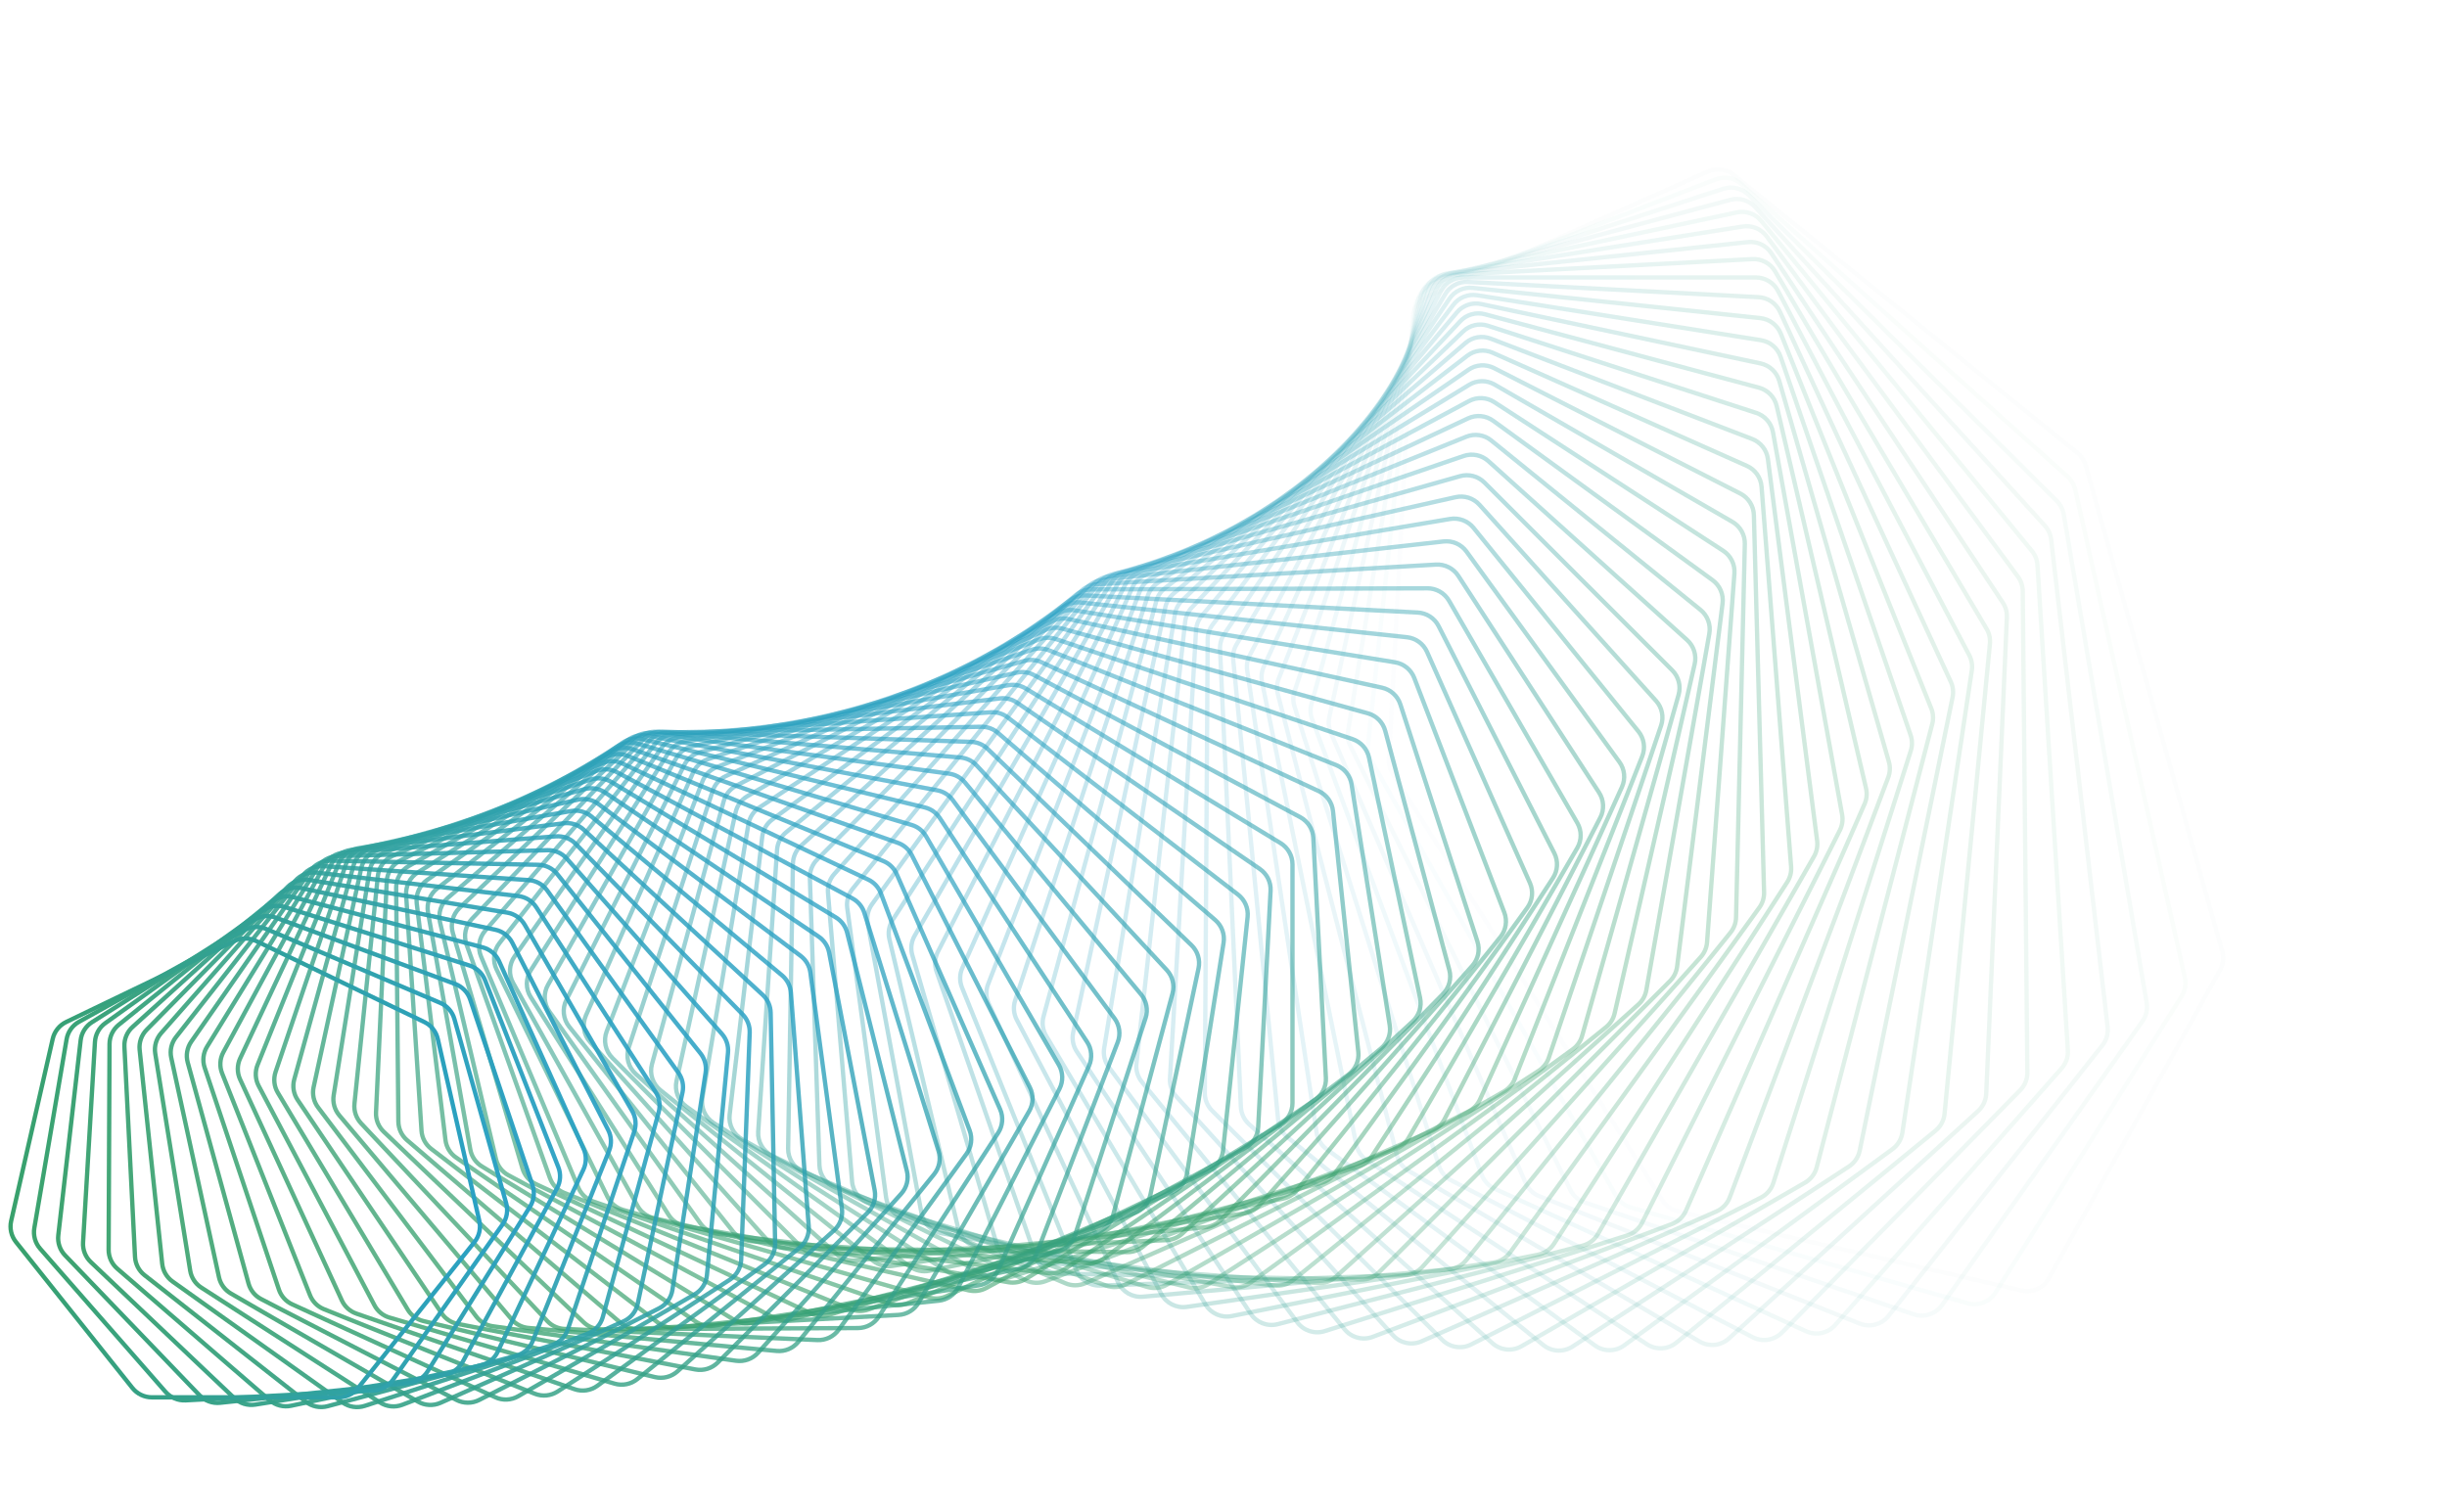 <?xml version="1.0" encoding="UTF-8"?> <svg xmlns="http://www.w3.org/2000/svg" width="2260" height="1397" viewBox="0 0 2260 1397" fill="none"> <path opacity="0.014" d="M1867.03 1192.04C1877.02 1194.34 1887.33 1189.75 1892.3 1180.79L2050.33 896.108C2053.28 890.808 2054.01 884.56 2052.37 878.724L1926.32 429.994C1925.03 425.404 1922.34 421.329 1918.64 418.331L1601.23 161.627C1594.51 156.191 1585.31 154.983 1577.42 158.498L1318.02 273.99C1310.12 277.506 1304.86 285.152 1304.41 293.784L1282.79 701.427C1282.54 706.188 1283.77 710.909 1286.32 714.938L1535.45 1108.87C1538.69 1114 1543.82 1117.63 1549.72 1118.99L1867.03 1192.04Z" stroke="url(#paint0_linear_127_4651)" stroke-width="4"></path> <path opacity="0.029" d="M1817.23 1203.84C1827.07 1206.64 1837.57 1202.61 1843 1193.95L2014.92 920.181C2018.15 915.04 2019.21 908.831 2017.88 902.908L1916.64 452.325C1915.59 447.66 1913.12 443.437 1909.56 440.245L1608.27 170.038C1601.85 164.274 1592.73 162.594 1584.68 165.688L1321.17 266.84C1313.11 269.934 1307.46 277.28 1306.54 285.863L1263.45 688.264C1262.94 693.018 1263.92 697.813 1266.26 701.981L1492.53 1104.57C1495.5 1109.86 1500.45 1113.77 1506.29 1115.43L1817.23 1203.84Z" stroke="url(#paint1_linear_127_4651)" stroke-width="4"></path> <path opacity="0.043" d="M1767.42 1214.04C1777.07 1217.32 1787.73 1213.86 1793.61 1205.53L1978.71 943.343C1982.21 938.376 1983.61 932.222 1982.59 926.228L1906.01 475.15C1905.21 470.422 1902.95 466.062 1899.54 462.682L1614.92 179.949C1608.8 173.873 1599.8 171.728 1591.6 174.392L1324.76 261.093C1316.56 263.757 1310.54 270.783 1309.17 279.293L1245.08 675.329C1244.32 680.064 1245.05 684.919 1247.18 689.217L1450.36 1099.16C1453.06 1104.61 1457.81 1108.76 1463.57 1110.72L1767.42 1214.04Z" stroke="url(#paint2_linear_127_4651)" stroke-width="4"></path> <path opacity="0.058" d="M1717.67 1222.66C1727.12 1226.41 1737.91 1223.52 1744.22 1215.54L1941.75 965.558C1945.52 960.781 1947.25 954.701 1946.55 948.653L1894.4 498.414C1893.84 493.635 1891.8 489.15 1888.57 485.59L1621.08 191.324C1615.29 184.953 1606.42 182.35 1598.1 184.578L1328.73 256.758C1320.41 258.987 1314.03 265.673 1312.2 274.086L1227.68 662.673C1226.66 667.375 1227.14 672.278 1229.05 676.694L1409 1092.69C1411.42 1098.28 1415.96 1102.68 1421.61 1104.93L1717.67 1222.66Z" stroke="url(#paint3_linear_127_4651)" stroke-width="4"></path> <path opacity="0.072" d="M1668.08 1229.71C1677.3 1233.92 1688.19 1231.61 1694.9 1224L1904.1 986.798C1908.13 982.224 1910.19 976.236 1909.8 970.149L1881.78 522.06C1881.48 517.244 1879.67 512.644 1876.61 508.912L1626.68 204.124C1621.23 197.475 1612.52 194.423 1604.11 196.21L1332.98 253.842C1324.57 255.63 1317.86 261.959 1315.58 270.25L1211.22 650.345C1209.94 654.999 1210.16 659.937 1211.85 664.46L1368.5 1085.21C1370.63 1090.92 1374.94 1095.56 1380.49 1098.09L1668.08 1229.71Z" stroke="url(#paint4_linear_127_4651)" stroke-width="4"></path> <path opacity="0.087" d="M1618.73 1235.21C1627.7 1239.88 1638.66 1238.14 1645.75 1230.93L1865.82 1007.03C1870.11 1002.68 1872.48 996.798 1872.42 990.69L1868.16 546.032C1868.11 541.191 1866.54 536.487 1863.67 532.592L1631.65 218.304C1626.56 211.397 1618.03 207.904 1609.55 209.248L1337.44 252.347C1328.96 253.69 1321.93 259.645 1319.21 267.79L1195.68 638.391C1194.15 642.984 1194.1 647.943 1195.56 652.562L1328.91 1076.77C1330.74 1082.6 1334.82 1087.46 1340.24 1090.28L1618.73 1235.21Z" stroke="url(#paint5_linear_127_4651)" stroke-width="4"></path> <path opacity="0.101" d="M1569.7 1239.2C1578.39 1244.3 1589.4 1243.15 1596.84 1236.35L1826.98 1026.24C1831.49 1022.12 1834.18 1016.36 1834.45 1010.25L1853.51 570.272C1853.72 565.419 1852.39 560.624 1849.71 556.575L1635.92 233.819C1631.19 226.671 1622.87 222.75 1614.35 223.646L1342.02 252.268C1333.49 253.164 1326.17 258.729 1323.03 266.705L1181.02 626.857C1179.24 631.375 1178.93 636.342 1180.15 641.045L1290.27 1067.45C1291.8 1073.37 1295.63 1078.44 1300.91 1081.53L1569.7 1239.2Z" stroke="url(#paint6_linear_127_4651)" stroke-width="4"></path> <path opacity="0.116" d="M1521.07 1241.71C1529.47 1247.23 1540.48 1246.65 1548.26 1240.28L1787.62 1044.4C1792.36 1040.52 1795.36 1034.91 1795.95 1028.81L1837.83 594.722C1838.3 589.871 1837.22 584.997 1834.73 580.803L1639.42 250.616C1635.07 243.247 1626.97 238.909 1618.42 239.357L1346.66 253.6C1338.11 254.048 1330.52 259.208 1326.95 266.992L1167.22 615.786C1165.2 620.216 1164.63 625.177 1165.6 629.952L1252.63 1057.29C1253.85 1063.29 1257.42 1068.56 1262.54 1071.92L1521.07 1241.71Z" stroke="url(#paint7_linear_127_4651)" stroke-width="4"></path> <path opacity="0.13" d="M1472.92 1242.77C1481.01 1248.69 1491.99 1248.69 1500.08 1242.77L1747.81 1061.5C1752.76 1057.87 1756.06 1052.42 1756.98 1046.35L1821.12 619.324C1821.85 614.489 1821.01 609.548 1818.74 605.219L1642.09 268.641C1638.12 261.071 1630.28 256.33 1621.73 256.33L1351.27 256.33C1342.72 256.33 1334.88 261.071 1330.91 268.641L1154.26 605.219C1151.99 609.548 1151.15 614.489 1151.88 619.324L1216.02 1046.35C1216.94 1052.42 1220.24 1057.87 1225.19 1061.5L1472.92 1242.77Z" stroke="url(#paint8_linear_127_4651)" stroke-width="4"></path> <path opacity="0.145" d="M1425.32 1242.43C1433.08 1248.73 1444.01 1249.3 1452.38 1243.85L1707.62 1077.52C1712.77 1074.16 1716.36 1068.88 1717.59 1062.86L1803.37 644.022C1804.35 639.216 1803.78 634.221 1801.72 629.767L1643.87 287.837C1640.29 280.087 1632.71 274.956 1624.19 274.509L1355.78 260.442C1347.26 259.996 1339.19 264.307 1334.82 271.641L1142.09 595.198C1139.58 599.412 1138.48 604.319 1138.96 609.202L1180.49 1034.71C1181.09 1040.83 1184.11 1046.45 1188.88 1050.33L1425.32 1242.43Z" stroke="url(#paint9_linear_127_4651)" stroke-width="4"></path> <path opacity="0.159" d="M1378.35 1240.73C1385.76 1247.39 1396.61 1248.53 1405.24 1243.55L1667.09 1092.44C1672.42 1089.37 1676.3 1084.28 1677.85 1078.32L1784.58 668.758C1785.83 663.995 1785.51 658.959 1783.67 654.391L1644.69 308.143C1641.51 300.233 1634.22 294.728 1625.75 293.837L1360.12 265.918C1351.64 265.027 1343.37 268.897 1338.62 275.974L1130.68 585.758C1127.94 589.846 1126.58 594.705 1126.8 599.623L1146.05 1022.43C1146.33 1028.58 1149.06 1034.36 1153.64 1038.48L1378.35 1240.73Z" stroke="url(#paint10_linear_127_4651)" stroke-width="4"></path> <path opacity="0.174" d="M1332.08 1237.71C1339.12 1244.72 1349.85 1246.42 1358.71 1241.93L1626.3 1106.28C1631.8 1103.49 1635.95 1098.61 1637.82 1092.73L1764.77 693.476C1766.27 688.768 1766.21 683.704 1764.6 679.032L1644.5 329.496C1641.74 321.448 1634.76 315.584 1626.35 314.253L1364.21 272.734C1355.8 271.402 1347.35 274.821 1342.23 281.621L1120 576.937C1117.03 580.884 1115.41 585.682 1115.38 590.622L1112.74 1009.57C1112.7 1015.73 1115.14 1021.66 1119.51 1026.01L1332.08 1237.71Z" stroke="url(#paint11_linear_127_4651)" stroke-width="4"></path> <path opacity="0.188" d="M1286.57 1233.44C1293.22 1240.77 1303.81 1243.02 1312.87 1239.03L1585.3 1119.01C1590.95 1116.52 1595.36 1111.86 1597.54 1106.08L1743.93 718.118C1745.68 713.48 1745.89 708.401 1744.52 703.637L1643.27 351.83C1640.92 343.665 1634.26 337.46 1625.95 335.694L1367.98 280.861C1359.67 279.095 1351.06 282.054 1345.59 288.557L1110 568.767C1106.81 572.561 1104.93 577.285 1104.65 582.233L1080.58 996.2C1080.22 1002.37 1082.36 1008.42 1086.51 1012.99L1286.57 1233.44Z" stroke="url(#paint12_linear_127_4651)" stroke-width="4"></path> <path opacity="0.203" d="M1241.88 1227.96C1248.13 1235.59 1258.55 1238.38 1267.78 1234.9L1544.15 1130.65C1549.94 1128.46 1554.6 1124.04 1557.09 1118.38L1722.09 742.63C1724.09 738.075 1724.56 732.994 1723.42 728.15L1640.93 375.077C1639 366.816 1632.68 360.289 1624.49 358.093L1371.37 290.27C1363.17 288.074 1354.43 290.567 1348.63 296.756L1100.65 561.279C1097.25 564.909 1095.12 569.544 1094.57 574.488L1049.59 982.391C1048.91 988.541 1050.74 994.704 1054.66 999.49L1241.88 1227.96Z" stroke="url(#paint13_linear_127_4651)" stroke-width="4"></path> <path opacity="0.217" d="M1198.07 1221.33C1203.91 1229.24 1214.13 1232.56 1223.51 1229.59L1502.92 1141.19C1508.82 1139.32 1513.73 1135.14 1516.52 1129.61L1699.24 766.958C1701.49 762.499 1702.23 757.43 1701.34 752.517L1637.46 399.167C1635.95 390.833 1629.98 384.002 1621.93 381.385L1374.3 300.925C1366.25 298.308 1357.41 300.329 1351.29 306.186L1091.91 554.503C1088.31 557.956 1085.92 562.488 1085.12 567.416L1019.79 968.211C1018.79 974.327 1020.3 980.588 1023.98 985.573L1198.07 1221.33Z" stroke="url(#paint14_linear_127_4651)" stroke-width="4"></path> <path opacity="0.232" d="M1155.19 1213.61C1160.61 1221.78 1170.61 1225.61 1180.1 1223.17L1461.65 1150.64C1467.67 1149.09 1472.8 1145.18 1475.88 1139.79L1675.42 791.048C1677.91 786.698 1678.91 781.655 1678.27 776.684L1632.8 424.028C1631.72 415.643 1626.13 408.527 1618.23 405.497L1376.72 312.789C1368.83 309.759 1359.91 311.304 1353.5 316.812L1083.73 548.463C1079.93 551.728 1077.3 556.145 1076.24 561.043L991.177 953.728C989.863 959.796 991.057 966.137 994.488 971.31L1155.19 1213.61Z" stroke="url(#paint15_linear_127_4651)" stroke-width="4"></path> <path opacity="0.246" d="M1113.3 1204.87C1118.28 1213.27 1128.03 1217.61 1137.61 1215.69L1420.42 1159.01C1426.52 1157.79 1431.86 1154.15 1435.23 1148.92L1650.64 814.848C1653.37 810.621 1654.63 805.616 1654.24 800.601L1626.94 449.588C1626.29 441.173 1621.08 433.793 1613.37 430.36L1378.57 325.821C1370.86 322.388 1361.89 323.454 1355.19 328.598L1076.08 543.185C1072.09 546.251 1069.21 550.54 1067.9 555.394L963.769 939.014C962.14 945.015 963.011 951.421 966.183 956.77L1113.3 1204.87Z" stroke="url(#paint16_linear_127_4651)" stroke-width="4"></path> <path opacity="0.261" d="M1072.45 1195.16C1076.98 1203.78 1086.45 1208.6 1096.08 1207.21L1379.27 1166.31C1385.44 1165.42 1390.98 1162.07 1394.63 1157.02L1624.92 838.308C1627.88 834.216 1629.41 829.263 1629.27 824.216L1619.85 475.772C1619.62 467.349 1614.8 459.725 1607.3 455.9L1379.78 339.977C1372.28 336.152 1363.28 336.737 1356.33 341.504L1068.89 538.69C1064.73 541.546 1061.62 545.693 1060.05 550.491L937.568 924.136C935.628 930.056 936.172 936.509 939.076 942.021L1072.45 1195.16Z" stroke="url(#paint17_linear_127_4651)" stroke-width="4"></path> <path opacity="0.275" d="M1032.67 1184.57C1036.75 1193.37 1045.91 1198.66 1055.57 1197.8L1338.27 1172.57C1344.49 1172.01 1350.21 1168.95 1354.13 1164.1L1598.29 861.379C1601.47 857.433 1603.26 852.547 1603.38 847.48L1611.49 502.503C1611.69 494.095 1607.28 486.25 1600 482.044L1380.31 355.21C1373.03 351.004 1364.03 351.11 1356.85 355.485L1062.14 534.995C1057.81 537.632 1054.48 541.625 1052.65 546.354L912.573 909.164C910.326 914.986 910.54 921.471 913.168 927.132L1032.67 1184.57Z" stroke="url(#paint18_linear_127_4651)" stroke-width="4"></path> <path opacity="0.29" d="M993.999 1173.16C997.622 1182.11 1006.46 1187.85 1016.12 1187.52L1297.47 1177.78C1303.71 1177.57 1309.61 1174.82 1313.78 1170.17L1570.78 884.013C1574.18 880.227 1576.23 875.42 1576.6 870.345L1601.86 529.708C1602.48 521.335 1598.49 513.29 1591.45 508.718L1380.11 371.47C1373.07 366.898 1364.09 366.525 1356.7 370.497L1055.78 532.118C1051.3 534.526 1047.74 538.353 1045.66 542.999L888.78 894.166C886.23 899.875 886.113 906.375 888.457 912.171L993.999 1173.16Z" stroke="url(#paint19_linear_127_4651)" stroke-width="4"></path> <path opacity="0.304" d="M956.478 1160.99C959.635 1170.08 968.124 1176.25 977.75 1176.44L1256.91 1181.99C1263.17 1182.12 1269.21 1179.68 1273.64 1175.25L1542.41 906.166C1546.02 902.551 1548.33 897.837 1548.96 892.767L1590.93 557.308C1591.97 548.993 1588.41 540.771 1581.63 535.845L1379.11 388.708C1372.33 383.782 1363.41 382.933 1355.83 386.492L1049.76 530.073C1045.13 532.243 1041.36 535.891 1039.04 540.442L866.177 879.211C863.33 884.79 862.882 891.289 864.935 897.206L956.478 1160.99Z" stroke="url(#paint20_linear_127_4651)" stroke-width="4"></path> <path opacity="0.319" d="M920.135 1148.14C922.821 1157.35 930.94 1163.92 940.506 1164.64L1216.66 1185.21C1222.91 1185.68 1229.09 1183.57 1233.75 1179.37L1513.22 927.793C1517.04 924.36 1519.59 919.752 1520.49 914.701L1578.71 585.227C1580.16 576.991 1577.03 568.614 1570.53 563.351L1377.29 406.867C1370.79 401.604 1361.95 400.284 1354.19 403.42L1044.02 528.87C1039.27 530.793 1035.29 534.251 1032.73 538.694L844.755 864.365C841.618 869.8 840.838 876.28 842.595 882.303L920.135 1148.14Z" stroke="url(#paint21_linear_127_4651)" stroke-width="4"></path> <path opacity="0.333" d="M884.992 1134.69C887.204 1143.98 894.934 1150.94 904.411 1152.17L1176.75 1187.47C1182.98 1188.28 1189.28 1186.5 1194.17 1182.55L1483.25 948.853C1487.26 945.615 1490.06 941.126 1491.21 936.105L1565.17 613.39C1567.04 605.253 1564.35 596.745 1558.14 591.159L1374.6 425.894C1368.39 420.308 1359.65 418.522 1351.75 421.227L1038.54 528.517C1033.66 530.186 1029.49 533.443 1026.69 537.766L824.494 849.694C821.075 854.969 819.964 861.413 821.419 867.529L884.992 1134.69Z" stroke="url(#paint22_linear_127_4651)" stroke-width="4"></path> <path opacity="0.348" d="M851.074 1120.7C852.81 1130.06 860.133 1137.38 869.492 1139.12L1137.24 1188.8C1143.43 1189.94 1149.83 1188.5 1154.93 1184.81L1452.53 969.308C1456.72 966.274 1459.76 961.916 1461.17 956.939L1550.33 641.718C1552.6 633.701 1550.35 625.085 1544.46 619.195L1370.99 445.729C1365.1 439.838 1356.49 437.593 1348.47 439.861L1033.25 529.022C1028.27 530.43 1023.92 533.474 1020.88 537.664L805.379 835.261C801.685 840.362 800.245 846.754 801.394 852.947L851.074 1120.7Z" stroke="url(#paint23_linear_127_4651)" stroke-width="4"></path> <path opacity="0.362" d="M818.396 1106.25C819.656 1115.65 826.554 1123.31 835.768 1125.54L1098.18 1189.22C1104.31 1190.71 1110.78 1189.61 1116.08 1186.19L1421.09 989.119C1425.45 986.3 1428.74 982.087 1430.4 977.166L1534.18 670.137C1536.84 662.261 1535.05 653.561 1529.48 647.382L1366.45 466.315C1360.89 460.136 1352.42 457.441 1344.31 459.265L1028.12 530.386C1023.05 531.526 1018.52 534.348 1015.26 538.393L787.386 821.13C783.426 826.043 781.659 832.366 782.498 838.62L818.396 1106.25Z" stroke="url(#paint24_linear_127_4651)" stroke-width="4"></path> <path opacity="0.377" d="M786.968 1091.42C787.753 1100.83 794.211 1108.8 803.252 1111.53L1059.6 1188.78C1065.65 1190.6 1072.19 1189.85 1077.68 1186.71L1388.99 1008.25C1393.51 1005.66 1397.02 1001.6 1398.94 996.751L1516.74 698.573C1519.78 690.856 1518.44 682.096 1513.22 675.648L1360.93 487.59C1355.71 481.142 1347.42 478.006 1339.24 479.383L1023.09 532.612C1017.94 533.478 1013.24 536.068 1009.77 539.956L770.485 807.361C766.27 812.072 764.179 818.31 764.705 824.61L786.968 1091.42Z" stroke="url(#paint25_linear_127_4651)" stroke-width="4"></path> <path opacity="0.391" d="M756.802 1076.28C757.114 1085.68 763.117 1093.94 771.96 1097.14L1021.55 1187.5C1027.51 1189.66 1034.09 1189.26 1039.74 1186.41L1356.25 1026.68C1360.93 1024.32 1364.66 1020.43 1366.83 1015.66L1498.01 726.95C1501.43 719.412 1500.54 710.615 1495.68 703.917L1354.42 509.494C1349.55 502.795 1341.46 499.23 1333.23 500.157L1018.12 535.697C1012.91 536.285 1008.06 538.632 1004.37 542.352L754.652 794.013C750.191 798.509 747.781 804.646 747.991 810.977L756.802 1076.28Z" stroke="url(#paint26_linear_127_4651)" stroke-width="4"></path> <path opacity="0.406" d="M727.896 1060.9C727.738 1070.26 733.274 1078.79 741.892 1082.45L984.065 1185.43C989.906 1187.91 996.513 1187.87 1002.32 1185.32L1322.94 1044.37C1327.75 1042.25 1331.7 1038.54 1334.12 1033.86L1478.01 755.198C1481.8 747.857 1481.36 739.047 1476.86 732.119L1346.88 531.963C1342.38 525.034 1334.51 521.051 1326.26 521.528L1013.16 539.638C1007.91 539.942 1002.91 542.039 999.02 545.579L739.848 781.143C735.151 785.412 732.427 791.431 732.321 797.777L727.896 1060.9Z" stroke="url(#paint27_linear_127_4651)" stroke-width="4"></path> <path opacity="0.42" d="M700.254 1045.36C699.632 1054.66 704.689 1063.42 713.058 1067.53L947.184 1182.6C952.89 1185.41 959.504 1185.72 965.453 1183.48L1289.08 1061.29C1294.03 1059.42 1298.18 1055.9 1300.84 1051.33L1456.76 783.244C1460.91 776.118 1460.92 767.32 1456.8 760.181L1338.3 554.936C1334.18 547.797 1326.55 543.409 1318.31 543.436L1008.17 544.427C1002.89 544.444 997.767 546.282 993.676 549.632L726.042 768.805C721.122 772.834 718.09 778.72 717.665 785.065L700.254 1045.36Z" stroke="url(#paint28_linear_127_4651)" stroke-width="4"></path> <path opacity="0.435" d="M673.869 1029.73C672.787 1038.95 677.356 1047.92 685.452 1052.46L910.936 1179.06C916.492 1182.18 923.092 1182.85 929.164 1180.92L1254.73 1077.42C1259.79 1075.81 1264.14 1072.5 1267.04 1068.04L1434.29 811.021C1438.78 804.127 1439.24 795.363 1435.51 788.034L1328.67 578.348C1324.93 571.019 1317.57 566.243 1309.35 565.82L1003.11 550.056C997.806 549.783 992.569 551.355 988.292 554.504L713.191 757.052C708.061 760.83 704.727 766.567 703.985 772.895L673.869 1029.73Z" stroke="url(#paint29_linear_127_4651)" stroke-width="4"></path> <path opacity="0.449" d="M648.73 1014.08C647.197 1023.2 651.27 1032.34 659.07 1037.3L875.354 1174.84C880.741 1178.27 887.31 1179.3 893.489 1177.69L1219.93 1092.74C1225.1 1091.39 1229.63 1088.29 1232.77 1083.97L1410.62 838.46C1415.44 831.815 1416.34 823.108 1413.01 815.612L1317.96 602.136C1314.62 594.64 1307.55 589.489 1299.39 588.62L997.926 556.514C992.619 555.948 987.28 557.247 982.825 560.186L701.257 745.933C695.927 749.449 692.299 755.021 691.24 761.317L648.73 1014.08Z" stroke="url(#paint30_linear_127_4651)" stroke-width="4"></path> <path opacity="0.464" d="M624.827 998.486C622.85 1007.47 626.42 1016.77 633.902 1022.13L840.467 1170C845.669 1173.72 852.187 1175.11 858.455 1173.83L1184.74 1107.23C1189.99 1106.15 1194.71 1103.28 1198.07 1099.1L1385.79 865.497C1390.92 859.116 1392.27 850.49 1389.33 842.847L1306.18 626.237C1303.25 618.594 1296.47 613.087 1288.39 611.776L992.579 563.786C987.286 562.927 981.858 563.946 977.236 566.664L690.194 735.494C684.68 738.738 680.765 744.131 679.391 750.379L624.827 998.486Z" stroke="url(#paint31_linear_127_4651)" stroke-width="4"></path> <path opacity="0.478" d="M602.14 983.014C599.73 991.85 602.792 1001.27 609.935 1007.01L806.301 1164.56C811.301 1168.58 817.748 1170.32 824.089 1169.37L1149.19 1120.87C1154.52 1120.07 1159.41 1117.43 1162.99 1113.41L1359.82 892.07C1365.25 885.967 1367.03 877.445 1364.51 869.678L1293.32 650.587C1290.8 642.82 1284.35 636.974 1276.37 635.226L987.028 571.858C981.764 570.705 976.262 571.438 971.482 573.927L679.956 725.78C674.271 728.741 670.079 733.941 668.392 740.126L602.14 983.014Z" stroke="url(#paint32_linear_127_4651)" stroke-width="4"></path> <path opacity="0.493" d="M580.65 967.732C577.816 976.396 580.367 985.916 587.153 992.002L772.878 1158.59C777.66 1162.88 784.018 1164.97 790.413 1164.37L1113.35 1133.65C1118.74 1133.14 1123.78 1130.74 1127.58 1126.88L1332.77 918.117C1338.48 912.308 1340.69 903.911 1338.58 896.042L1279.38 675.123C1277.28 667.254 1271.16 661.088 1263.31 658.912L981.232 580.712C976.013 579.265 970.45 579.707 965.525 581.958L670.496 716.831C664.653 719.501 660.194 724.494 658.198 730.599L580.65 967.732Z" stroke="url(#paint33_linear_127_4651)" stroke-width="4"></path> <path opacity="0.507" d="M560.329 952.705C557.084 961.177 559.122 970.764 565.532 977.184L740.216 1152.12C744.765 1156.68 751.014 1159.12 757.446 1158.85L1077.26 1145.57C1082.7 1145.34 1087.88 1143.2 1091.88 1139.51L1304.66 943.583C1310.63 938.079 1313.26 929.83 1311.57 921.882L1264.37 699.783C1262.68 691.835 1256.92 685.368 1249.22 682.771L975.15 590.328C969.992 588.588 964.384 588.734 959.324 590.74L661.76 708.684C655.776 711.056 651.059 715.827 648.757 721.839L560.329 952.705Z" stroke="url(#paint34_linear_127_4651)" stroke-width="4"></path> <path opacity="0.522" d="M541.153 937.998C537.51 946.257 539.035 955.884 545.052 962.612L708.338 1145.21C712.638 1150.02 718.76 1152.8 725.211 1152.88L1040.96 1156.61C1046.43 1156.67 1051.75 1154.79 1055.95 1151.28L1275.54 968.413C1281.77 963.227 1284.81 955.146 1283.54 947.141L1248.28 724.506C1247.01 716.501 1241.63 709.755 1234.1 706.747L968.748 600.683C963.667 598.652 958.029 598.499 952.846 600.251L653.7 701.375C647.589 703.441 642.626 707.978 640.022 713.88L541.153 937.998Z" stroke="url(#paint35_linear_127_4651)" stroke-width="4"></path> <path opacity="0.536" d="M523.089 923.671C519.061 931.698 520.074 941.336 525.683 948.351L677.255 1137.89C681.293 1142.94 687.269 1146.06 693.72 1146.48L1004.52 1166.77C1010.01 1167.12 1015.45 1165.5 1019.84 1162.2L1245.47 992.555C1251.93 987.698 1255.37 979.806 1254.52 971.768L1231.13 749.231C1230.29 741.193 1225.29 734.188 1217.96 730.78L961.988 611.755C957 609.436 951.347 608.981 946.053 610.473L646.261 694.935C640.038 696.688 634.84 700.979 631.941 706.757L523.089 923.671Z" stroke="url(#paint36_linear_127_4651)" stroke-width="4"></path> <path opacity="0.551" d="M506.101 909.783C501.702 917.56 502.206 927.182 507.394 934.457L646.979 1130.22C650.74 1135.5 656.552 1138.94 662.985 1139.71L967.979 1176.04C973.47 1176.69 979.012 1175.35 983.592 1172.25L1214.49 1015.96C1221.16 1011.44 1224.99 1003.76 1224.56 995.711L1212.94 773.9C1212.52 765.85 1207.91 758.609 1200.8 754.813L954.834 623.518C949.956 620.914 944.303 620.155 938.91 621.379L639.385 689.391C633.067 690.826 627.647 694.859 624.458 700.498L506.101 909.783Z" stroke="url(#paint37_linear_127_4651)" stroke-width="4"></path> <path opacity="0.565" d="M490.151 896.39C485.397 903.901 485.397 913.478 490.151 920.989L617.519 1122.25C620.991 1127.74 626.621 1131.5 633.018 1132.61L931.387 1184.43C936.864 1185.38 942.501 1184.32 947.255 1181.43L1182.65 1038.59C1189.52 1034.42 1193.71 1026.96 1193.71 1018.93V798.454C1193.71 790.416 1189.52 782.961 1182.65 778.791L947.255 635.945C942.501 633.061 936.864 631.996 931.387 632.947L633.018 684.769C626.621 685.88 620.991 689.643 617.519 695.13L490.151 896.39Z" stroke="url(#paint38_linear_127_4651)" stroke-width="4"></path> <path opacity="0.58" d="M475.198 883.547C470.106 890.774 469.608 900.28 473.916 908L588.882 1114.02C592.053 1119.7 597.483 1123.77 603.826 1125.23L894.793 1191.95C900.243 1193.2 905.961 1192.42 910.878 1189.76L1150 1060.39C1157.05 1056.58 1161.61 1049.37 1162.03 1041.37L1173.48 822.838C1173.9 814.834 1170.12 807.189 1163.51 802.66L939.217 649.008C934.605 645.848 929 644.477 923.45 645.15L627.102 681.089C620.642 681.872 614.816 685.356 611.068 690.676L475.198 883.547Z" stroke="url(#paint39_linear_127_4651)" stroke-width="4"></path> <path opacity="0.594" d="M461.199 871.302C455.787 878.231 454.798 887.639 458.651 895.542L561.072 1105.57C563.931 1111.44 569.144 1115.81 575.414 1117.6L858.249 1198.59C863.655 1200.14 869.44 1199.65 874.511 1197.22L1116.61 1081.34C1123.82 1077.89 1128.72 1070.94 1129.56 1063L1152.26 846.997C1153.09 839.05 1149.74 831.239 1143.41 826.365L930.694 662.676C926.238 659.247 920.681 657.569 915.072 657.959L621.579 678.369C615.073 678.821 609.065 682.015 605.05 687.155L461.199 871.302Z" stroke="url(#paint40_linear_127_4651)" stroke-width="4"></path> <path opacity="0.609" d="M448.107 859.705C442.392 866.321 440.921 875.605 444.313 883.664L534.088 1096.97C536.624 1102.99 541.604 1107.65 547.783 1109.79L821.801 1204.37C827.147 1206.21 832.984 1206.03 838.199 1203.84L1082.53 1101.39C1089.88 1098.31 1095.11 1091.64 1096.35 1083.78L1130.07 870.88C1131.32 863.011 1128.41 855.057 1122.37 849.857L921.655 676.918C917.371 673.227 911.878 671.243 906.224 671.346L616.389 676.623C609.854 676.742 603.677 679.637 599.404 684.583L448.107 859.705Z" stroke="url(#paint41_linear_127_4651)" stroke-width="4"></path> <path opacity="0.623" d="M435.875 848.799C429.875 855.089 427.933 864.224 430.856 872.41L507.931 1088.24C510.135 1094.41 514.865 1099.35 520.935 1101.82L785.497 1209.3C790.767 1211.44 796.644 1211.55 801.992 1209.61L1047.82 1120.52C1055.29 1117.81 1060.83 1111.44 1062.48 1103.67L1106.96 894.435C1108.61 886.666 1106.14 878.596 1100.41 873.086L912.077 691.702C907.98 687.756 902.566 685.469 896.881 685.281L611.474 675.863C604.926 675.646 598.597 678.233 594.074 682.974L435.875 848.799Z" stroke="url(#paint42_linear_127_4651)" stroke-width="4"></path> <path opacity="0.638" d="M424.452 838.625C418.186 844.576 415.785 853.537 418.236 861.824L482.596 1079.45C484.459 1085.75 488.924 1090.95 494.867 1093.74L749.385 1213.39C754.564 1215.83 760.464 1216.24 765.933 1214.56L1012.54 1138.69C1020.11 1136.36 1025.95 1130.31 1028 1122.66L1082.94 917.614C1084.99 909.968 1082.96 901.805 1077.57 896.005L901.936 706.994C898.04 702.802 892.722 700.213 887.02 699.732L606.776 676.094C600.232 675.542 593.764 677.813 589.003 682.335L424.452 838.625Z" stroke="url(#paint43_linear_127_4651)" stroke-width="4"></path> <path opacity="0.652" d="M413.783 829.22C407.271 834.822 404.424 843.586 406.399 851.945L458.074 1070.63C459.588 1077.04 463.773 1082.49 469.571 1085.6L713.506 1216.67C718.578 1219.39 724.487 1220.12 730.066 1218.7L976.756 1155.89C984.403 1153.95 990.518 1148.22 992.956 1140.71L1058.05 940.373C1060.49 932.869 1058.91 924.639 1053.87 918.569L891.206 722.759C887.527 718.33 882.321 715.442 876.616 714.666L602.23 677.32C595.708 676.432 589.118 678.381 584.129 682.674L413.783 829.22Z" stroke="url(#paint44_linear_127_4651)" stroke-width="4"></path> <path opacity="0.667" d="M403.818 820.62C397.081 825.862 393.802 834.405 395.3 842.81L434.359 1061.83C435.518 1068.32 439.41 1074.01 445.046 1077.44L677.909 1219.14C682.858 1222.16 688.761 1223.19 694.439 1222.04L940.527 1172.1C948.233 1170.54 954.607 1165.15 957.425 1157.8L1032.33 962.668C1035.15 955.327 1034.02 947.054 1029.34 940.735L879.874 738.962C876.426 734.307 871.348 731.124 865.654 730.051L597.784 679.542C591.301 678.32 584.604 679.94 579.397 683.992L403.818 820.62Z" stroke="url(#paint45_linear_127_4651)" stroke-width="4"></path> <path opacity="0.681" d="M394.497 812.853C387.555 817.728 383.859 826.028 384.882 834.449L411.436 1053.09C412.234 1059.65 415.818 1065.56 421.275 1069.29L642.632 1220.84C647.443 1224.14 653.325 1225.48 659.089 1224.6L903.913 1187.3C911.66 1186.12 918.273 1181.08 921.46 1173.92L1005.81 984.458C1009 977.299 1008.32 969.01 1004.02 962.463L867.917 755.566C864.713 750.695 859.778 747.223 854.111 745.851L593.373 682.757C586.945 681.201 580.159 682.488 574.747 686.288L394.497 812.853Z" stroke="url(#paint46_linear_127_4651)" stroke-width="4"></path> <path opacity="0.696" d="M385.768 805.948C378.641 810.447 374.546 818.484 375.095 826.894L389.295 1044.45C389.727 1051.07 392.992 1057.18 398.253 1061.21L607.72 1221.79C612.377 1225.36 618.223 1227.01 624.061 1226.41L866.982 1201.48C874.749 1200.69 881.582 1196 885.127 1189.05L978.544 1005.71C982.089 998.748 981.862 990.467 977.941 983.715L855.323 772.535C852.376 767.46 847.601 763.703 841.975 762.034L588.944 686.957C582.588 685.071 575.728 686.019 570.123 689.558L385.768 805.948Z" stroke="url(#paint47_linear_127_4651)" stroke-width="4"></path> <path opacity="0.71" d="M377.569 799.927C370.279 804.045 365.802 811.798 365.881 820.17L367.917 1035.96C367.979 1042.61 370.913 1048.9 375.962 1053.22L573.21 1222C577.698 1225.84 583.493 1227.81 589.392 1227.49L829.796 1214.64C837.564 1214.22 844.596 1209.91 848.486 1203.17L950.56 1026.37C954.449 1019.64 954.67 1011.39 951.145 1004.45L842.077 789.831C839.4 784.564 834.8 780.53 829.23 778.563L584.436 692.133C578.17 689.92 571.253 690.526 565.467 693.794L377.569 799.927Z" stroke="url(#paint48_linear_127_4651)" stroke-width="4"></path> <path opacity="0.725" d="M369.842 794.81C362.411 798.541 357.572 805.993 357.186 814.299L347.284 1027.65C346.975 1034.31 349.567 1040.77 354.388 1045.37L539.141 1221.52C543.445 1225.62 549.172 1227.9 555.12 1227.87L792.419 1226.76C800.169 1226.73 807.379 1222.79 811.6 1216.29L921.905 1046.43C926.126 1039.93 926.79 1031.75 923.671 1024.65L828.168 807.416C825.774 801.971 821.364 797.665 815.864 795.402L579.795 698.27C573.635 695.736 566.678 695.996 560.724 698.985L369.842 794.81Z" stroke="url(#paint49_linear_127_4651)" stroke-width="4"></path> <path opacity="0.739" d="M362.531 790.613C354.979 793.953 349.797 801.086 348.954 809.3L327.378 1019.57C326.697 1026.21 328.936 1032.82 333.514 1037.68L505.549 1220.37C509.655 1224.73 515.299 1227.31 521.282 1227.58L754.914 1237.85C762.627 1238.19 769.995 1234.64 774.532 1228.4L892.626 1065.85C897.163 1059.61 898.265 1051.5 895.559 1044.27L813.588 825.252C811.489 819.643 807.285 815.075 801.87 812.517L574.966 705.354C568.928 702.502 561.948 702.416 555.841 705.117L362.531 790.613Z" stroke="url(#paint50_linear_127_4651)" stroke-width="4"></path> <path opacity="0.754" d="M355.573 787.349C347.922 790.295 342.418 797.092 341.126 805.188L308.174 1011.74C307.12 1018.35 308.998 1025.09 313.318 1030.21L472.467 1218.58C476.359 1223.18 481.906 1226.08 487.911 1226.64L717.343 1247.92C724.999 1248.63 732.503 1245.47 737.342 1239.49L862.765 1084.61C867.604 1078.63 869.137 1070.64 866.85 1063.29L798.329 843.302C796.535 837.543 792.551 832.72 787.236 829.87L569.894 713.364C563.993 710.201 557.008 709.766 550.761 712.172L355.573 787.349Z" stroke="url(#paint51_linear_127_4651)" stroke-width="4"></path> <path opacity="0.768" d="M348.909 785.024C341.181 787.576 335.377 794.022 333.647 801.975L289.65 1004.21C288.223 1010.76 289.732 1017.62 293.781 1022.97L439.928 1216.18C443.592 1221.03 449.025 1224.23 455.04 1225.08L679.768 1256.97C687.349 1258.04 694.968 1255.28 700.092 1249.59L832.372 1102.67C837.495 1096.98 839.451 1089.12 837.589 1081.69L782.386 861.526C780.909 855.633 777.16 850.565 771.958 847.426L564.527 722.277C558.781 718.81 551.807 718.025 545.434 720.13L348.909 785.024Z" stroke="url(#paint52_linear_127_4651)" stroke-width="4"></path> <path opacity="0.783" d="M342.479 783.646C334.694 785.802 328.612 791.885 326.455 799.669L271.778 996.997C269.981 1003.48 271.114 1010.43 274.877 1016L407.959 1213.22C411.382 1218.3 416.686 1221.79 422.697 1222.95L642.248 1265.01C649.736 1266.44 657.448 1264.07 662.839 1258.68L801.491 1120.03C806.882 1114.64 809.251 1106.93 807.817 1099.44L765.756 879.887C764.604 873.876 761.105 868.572 756.032 865.149L558.814 732.068C553.236 728.304 546.291 727.171 539.807 728.968L342.479 783.646Z" stroke="url(#paint53_linear_127_4651)" stroke-width="4"></path> <path opacity="0.797" d="M336.225 783.213C328.406 784.976 322.069 790.682 319.498 798.274L254.533 990.144C252.37 996.533 253.121 1003.55 256.586 1009.34L376.591 1209.73C379.759 1215.02 384.919 1218.82 390.912 1220.27L604.846 1272.05C612.223 1273.84 620.006 1271.87 625.647 1266.79L770.174 1136.66C775.815 1131.58 778.587 1124.04 777.582 1116.52L748.44 898.346C747.624 892.234 744.387 886.706 739.457 883.002L552.708 742.708C547.315 738.657 540.415 737.177 533.834 738.66L336.225 783.213Z" stroke="url(#paint54_linear_127_4651)" stroke-width="4"></path> <path opacity="0.812" d="M330.089 783.725C322.257 785.096 315.688 790.416 312.719 797.792L237.889 983.677C235.363 989.95 235.727 997.017 238.882 1003L345.851 1205.74C348.75 1211.24 353.751 1215.33 359.713 1217.08L567.619 1278.12C574.869 1280.25 582.702 1278.69 588.574 1273.93L738.47 1152.55C744.342 1147.79 747.504 1140.46 746.929 1132.92L730.441 916.867C729.968 910.671 727.008 904.93 722.235 900.951L546.163 754.167C540.969 749.837 534.132 748.012 527.47 749.178L330.089 783.725Z" stroke="url(#paint55_linear_127_4651)" stroke-width="4"></path> <path opacity="0.826" d="M324.011 785.176C316.185 786.158 309.409 791.081 306.056 798.22L221.809 977.622C218.927 983.759 218.9 990.855 221.735 997.014L315.756 1201.3C318.375 1206.99 323.2 1211.36 329.118 1213.41L530.621 1283.24C537.727 1285.71 545.587 1284.54 551.671 1280.12L706.424 1167.68C712.508 1163.26 716.046 1156.15 715.9 1148.63L711.757 935.411C711.636 929.149 708.965 923.207 704.363 918.959L539.132 766.412C534.15 761.813 527.393 759.646 520.665 760.49L324.011 785.176Z" stroke="url(#paint56_linear_127_4651)" stroke-width="4"></path> <path opacity="0.841" d="M317.935 787.555C310.137 788.153 303.178 792.673 299.46 799.553L206.269 972.004C203.037 977.985 202.616 985.088 205.12 991.409L286.332 1196.44C288.657 1202.31 293.294 1206.97 299.154 1209.32L493.91 1287.43C500.856 1290.22 508.723 1289.45 514.999 1285.38L674.088 1182.06C680.364 1177.99 684.265 1171.11 684.545 1163.63L692.399 953.942C692.636 947.633 690.268 941.503 685.851 936.992L531.575 779.406C526.82 774.548 520.159 772.043 513.381 772.563L317.935 787.555Z" stroke="url(#paint57_linear_127_4651)" stroke-width="4"></path> <path opacity="0.855" d="M311.805 790.85C304.055 791.07 296.937 795.18 292.872 801.782L191.233 966.846C187.659 972.65 186.843 979.74 189.006 986.203L257.595 1191.21C259.615 1197.25 264.047 1202.18 269.836 1204.83L457.537 1290.72C464.307 1293.82 472.159 1293.45 478.607 1289.73L641.51 1195.67C647.958 1191.95 652.205 1185.34 652.907 1177.92L672.372 972.424C672.972 966.086 670.919 959.783 666.7 955.015L523.452 793.111C518.936 788.006 512.388 785.168 505.575 785.361L311.805 790.85Z" stroke="url(#paint58_linear_127_4651)" stroke-width="4"></path> <path opacity="0.87" d="M305.567 795.046C297.884 794.894 290.632 798.589 286.24 804.894L176.669 962.17C172.762 967.777 171.552 974.831 173.365 981.419L229.561 1185.65C231.265 1191.84 235.478 1197.04 241.183 1199.98L421.552 1293.14C428.133 1296.54 435.948 1296.56 442.548 1293.2L608.738 1208.52C615.338 1205.16 619.914 1198.82 621.033 1191.5L651.686 990.822C652.655 984.475 650.927 978.012 646.921 972.995L514.726 807.487C510.461 802.148 504.043 798.981 497.21 798.846L305.567 795.046Z" stroke="url(#paint59_linear_127_4651)" stroke-width="4"></path> <path opacity="0.884" d="M299.169 800.123C291.572 799.606 284.211 802.883 279.512 808.875L162.544 957.993C158.315 963.384 156.71 970.379 158.166 977.075L202.245 1179.8C203.621 1186.13 207.601 1191.58 213.208 1194.83L386.005 1294.72C392.383 1298.41 400.141 1298.82 406.871 1295.82L575.822 1220.6C582.552 1217.61 587.439 1211.57 588.967 1204.36L630.352 1009.1C631.695 1002.77 630.304 996.157 626.522 990.9L505.362 822.493C501.361 816.931 495.088 813.443 488.252 812.978L299.169 800.123Z" stroke="url(#paint60_linear_127_4651)" stroke-width="4"></path> <path opacity="0.899" d="M292.558 806.058C285.066 805.186 277.622 808.044 272.637 813.705L148.823 954.331C144.283 959.487 142.286 966.403 143.378 973.185L175.657 1173.7C176.695 1180.16 180.429 1185.86 185.925 1189.39L350.941 1295.51C357.103 1299.47 364.784 1300.26 371.623 1297.63L542.808 1231.92C549.647 1229.3 554.827 1223.57 556.755 1216.5L608.383 1027.23C610.103 1020.92 609.06 1014.19 605.515 1008.7L495.33 838.084C491.603 832.313 485.491 828.51 478.667 827.716L292.558 806.058Z" stroke="url(#paint61_linear_127_4651)" stroke-width="4"></path> <path opacity="0.913" d="M285.686 812.827C278.316 811.61 270.813 814.048 265.566 819.365L135.471 951.199C130.633 956.102 128.247 962.916 128.969 969.766L149.805 1167.41C150.497 1173.96 153.969 1179.91 159.341 1183.73L316.404 1295.53C322.338 1299.75 329.921 1300.91 336.849 1298.66L509.743 1242.49C516.67 1240.24 522.122 1234.84 524.44 1227.93L585.795 1045.17C587.893 1038.92 587.208 1032.07 583.913 1026.36L484.599 854.215C481.157 848.248 475.222 844.139 468.426 843.016L285.686 812.827Z" stroke="url(#paint62_linear_127_4651)" stroke-width="4"></path> <path opacity="0.928" d="M278.504 820.402C271.273 818.85 263.737 820.869 258.251 825.829L122.452 948.609C117.329 953.241 114.559 959.93 114.906 966.828L124.694 1160.95C125.029 1167.6 128.227 1173.77 133.462 1177.88L282.431 1294.83C288.126 1299.3 295.593 1300.83 302.586 1298.95L476.67 1252.31C483.664 1250.43 489.366 1245.38 492.063 1238.66L562.6 1062.89C565.079 1056.72 564.761 1049.77 561.727 1043.85L473.143 870.839C469.996 864.691 464.252 860.284 457.499 858.834L278.504 820.402Z" stroke="url(#paint63_linear_127_4651)" stroke-width="4"></path> <path opacity="0.942" d="M270.97 828.753C263.894 826.877 256.349 828.481 250.648 833.072L109.733 946.571C104.34 950.915 101.191 957.458 101.16 964.383L100.329 1154.38C100.3 1161.1 103.211 1167.49 108.296 1171.88L249.064 1293.45C254.509 1298.15 261.841 1300.04 268.879 1298.54L443.638 1261.4C450.676 1259.9 456.608 1255.2 459.67 1248.69L538.821 1080.37C541.681 1074.29 541.738 1067.26 538.978 1061.14L460.942 887.909C458.098 881.595 452.56 876.898 445.866 875.124L270.97 828.753Z" stroke="url(#paint64_linear_127_4651)" stroke-width="4"></path> <path opacity="0.957" d="M263.04 837.846C256.135 835.659 248.605 836.852 242.714 841.065L97.277 945.091C91.63 949.131 88.109 955.506 87.698 962.437L76.712 1147.73C76.311 1154.51 78.921 1161.11 83.844 1165.78L216.337 1291.44C221.523 1296.36 228.702 1298.59 235.762 1297.47L410.689 1269.77C417.749 1268.65 423.888 1264.31 427.301 1258.03L514.476 1097.58C517.716 1091.61 518.157 1084.52 515.682 1078.21L447.974 905.375C445.442 898.91 440.124 893.935 433.504 891.838L263.04 837.846Z" stroke="url(#paint65_linear_127_4651)" stroke-width="4"></path> <path opacity="0.971" d="M254.671 847.646C247.952 845.161 240.46 845.949 234.405 849.776L85.047 944.176C79.161 947.895 75.278 954.081 74.485 960.998L53.837 1141.06C53.057 1147.87 55.354 1154.67 60.103 1159.61L184.277 1288.85C189.196 1293.97 196.205 1296.53 203.266 1295.79L377.86 1277.44C384.922 1276.7 391.244 1272.73 394.992 1266.7L489.583 1114.47C493.2 1108.65 494.033 1101.52 491.853 1095.02L434.221 923.188C432.007 916.587 426.922 911.344 420.392 908.93L254.671 847.646Z" stroke="url(#paint66_linear_127_4651)" stroke-width="4"></path> <path opacity="0.986" d="M245.829 858.115C239.31 855.347 231.88 855.737 225.686 859.171L73.009 943.827C66.904 947.213 62.667 953.187 61.491 960.069L31.705 1134.4C30.538 1141.23 32.51 1148.22 37.073 1153.43L152.917 1285.72C157.562 1291.02 164.384 1293.9 171.425 1293.53L345.196 1284.43C352.237 1284.06 358.72 1280.48 362.785 1274.72L464.167 1131.04C468.16 1125.38 469.39 1118.23 467.517 1111.56L419.671 941.297C417.782 934.577 412.944 929.078 406.518 926.349L245.829 858.115Z" stroke="url(#paint67_linear_127_4651)" stroke-width="4"></path> <path d="M236.479 869.215C230.173 866.178 222.827 866.178 216.521 869.215L61.13 944.048C54.824 947.084 50.243 952.828 48.686 959.652L10.308 1127.8C8.75 1134.62 10.385 1141.78 14.749 1147.26L122.283 1282.1C126.647 1287.57 133.265 1290.76 140.265 1290.76H312.735C319.735 1290.76 326.353 1287.57 330.717 1282.1L438.251 1147.26C442.615 1141.78 444.25 1134.62 442.692 1127.8L404.314 959.652C402.756 952.828 398.176 947.084 391.87 944.048L236.479 869.215Z" stroke="url(#paint68_linear_127_4651)" stroke-width="4"></path> <defs> <linearGradient id="paint0_linear_127_4651" x1="1280.28" y1="731.408" x2="1942.91" y2="437.193" gradientUnits="userSpaceOnUse"> <stop stop-color="#2AA1C6"></stop> <stop offset="1" stop-color="#39A16A"></stop> </linearGradient> <linearGradient id="paint1_linear_127_4651" x1="1259.34" y1="717.908" x2="1932.72" y2="460.208" gradientUnits="userSpaceOnUse"> <stop stop-color="#2AA1C6"></stop> <stop offset="1" stop-color="#39A16A"></stop> </linearGradient> <linearGradient id="paint2_linear_127_4651" x1="1239.41" y1="704.554" x2="1921.55" y2="483.683" gradientUnits="userSpaceOnUse"> <stop stop-color="#2AA1C6"></stop> <stop offset="1" stop-color="#39A16A"></stop> </linearGradient> <linearGradient id="paint3_linear_127_4651" x1="1220.47" y1="691.397" x2="1909.37" y2="507.563" gradientUnits="userSpaceOnUse"> <stop stop-color="#2AA1C6"></stop> <stop offset="1" stop-color="#39A16A"></stop> </linearGradient> <linearGradient id="paint4_linear_127_4651" x1="1202.51" y1="678.487" x2="1896.18" y2="531.79" gradientUnits="userSpaceOnUse"> <stop stop-color="#2AA1C6"></stop> <stop offset="1" stop-color="#39A16A"></stop> </linearGradient> <linearGradient id="paint5_linear_127_4651" x1="1185.51" y1="665.874" x2="1881.95" y2="556.305" gradientUnits="userSpaceOnUse"> <stop stop-color="#2AA1C6"></stop> <stop offset="1" stop-color="#39A16A"></stop> </linearGradient> <linearGradient id="paint6_linear_127_4651" x1="1169.44" y1="653.606" x2="1866.68" y2="581.053" gradientUnits="userSpaceOnUse"> <stop stop-color="#2AA1C6"></stop> <stop offset="1" stop-color="#39A16A"></stop> </linearGradient> <linearGradient id="paint7_linear_127_4651" x1="1154.28" y1="641.729" x2="1850.37" y2="605.975" gradientUnits="userSpaceOnUse"> <stop stop-color="#2AA1C6"></stop> <stop offset="1" stop-color="#39A16A"></stop> </linearGradient> <linearGradient id="paint8_linear_127_4651" x1="1140" y1="630.288" x2="1833.01" y2="631.012" gradientUnits="userSpaceOnUse"> <stop stop-color="#2AA1C6"></stop> <stop offset="1" stop-color="#39A16A"></stop> </linearGradient> <linearGradient id="paint9_linear_127_4651" x1="1126.57" y1="619.326" x2="1814.6" y2="656.108" gradientUnits="userSpaceOnUse"> <stop stop-color="#2AA1C6"></stop> <stop offset="1" stop-color="#39A16A"></stop> </linearGradient> <linearGradient id="paint10_linear_127_4651" x1="1113.97" y1="608.885" x2="1795.15" y2="681.205" gradientUnits="userSpaceOnUse"> <stop stop-color="#2AA1C6"></stop> <stop offset="1" stop-color="#39A16A"></stop> </linearGradient> <linearGradient id="paint11_linear_127_4651" x1="1102.15" y1="599.002" x2="1774.66" y2="706.246" gradientUnits="userSpaceOnUse"> <stop stop-color="#2AA1C6"></stop> <stop offset="1" stop-color="#39A16A"></stop> </linearGradient> <linearGradient id="paint12_linear_127_4651" x1="1091.08" y1="589.716" x2="1753.14" y2="731.177" gradientUnits="userSpaceOnUse"> <stop stop-color="#2AA1C6"></stop> <stop offset="1" stop-color="#39A16A"></stop> </linearGradient> <linearGradient id="paint13_linear_127_4651" x1="1080.72" y1="581.061" x2="1730.62" y2="755.941" gradientUnits="userSpaceOnUse"> <stop stop-color="#2AA1C6"></stop> <stop offset="1" stop-color="#39A16A"></stop> </linearGradient> <linearGradient id="paint14_linear_127_4651" x1="1071.05" y1="573.07" x2="1707.09" y2="780.486" gradientUnits="userSpaceOnUse"> <stop stop-color="#2AA1C6"></stop> <stop offset="1" stop-color="#39A16A"></stop> </linearGradient> <linearGradient id="paint15_linear_127_4651" x1="1062" y1="565.773" x2="1682.59" y2="804.758" gradientUnits="userSpaceOnUse"> <stop stop-color="#2AA1C6"></stop> <stop offset="1" stop-color="#39A16A"></stop> </linearGradient> <linearGradient id="paint16_linear_127_4651" x1="1053.56" y1="559.198" x2="1657.13" y2="828.706" gradientUnits="userSpaceOnUse"> <stop stop-color="#2AA1C6"></stop> <stop offset="1" stop-color="#39A16A"></stop> </linearGradient> <linearGradient id="paint17_linear_127_4651" x1="1045.66" y1="553.371" x2="1630.73" y2="852.28" gradientUnits="userSpaceOnUse"> <stop stop-color="#2AA1C6"></stop> <stop offset="1" stop-color="#39A16A"></stop> </linearGradient> <linearGradient id="paint18_linear_127_4651" x1="1038.27" y1="548.314" x2="1603.44" y2="875.433" gradientUnits="userSpaceOnUse"> <stop stop-color="#2AA1C6"></stop> <stop offset="1" stop-color="#39A16A"></stop> </linearGradient> <linearGradient id="paint19_linear_127_4651" x1="1031.35" y1="544.049" x2="1575.26" y2="898.118" gradientUnits="userSpaceOnUse"> <stop stop-color="#2AA1C6"></stop> <stop offset="1" stop-color="#39A16A"></stop> </linearGradient> <linearGradient id="paint20_linear_127_4651" x1="1024.84" y1="540.593" x2="1546.25" y2="920.291" gradientUnits="userSpaceOnUse"> <stop stop-color="#2AA1C6"></stop> <stop offset="1" stop-color="#39A16A"></stop> </linearGradient> <linearGradient id="paint21_linear_127_4651" x1="1018.71" y1="537.961" x2="1516.42" y2="941.91" gradientUnits="userSpaceOnUse"> <stop stop-color="#2AA1C6"></stop> <stop offset="1" stop-color="#39A16A"></stop> </linearGradient> <linearGradient id="paint22_linear_127_4651" x1="1012.9" y1="536.167" x2="1485.81" y2="962.933" gradientUnits="userSpaceOnUse"> <stop stop-color="#2AA1C6"></stop> <stop offset="1" stop-color="#39A16A"></stop> </linearGradient> <linearGradient id="paint23_linear_127_4651" x1="1007.37" y1="535.222" x2="1454.48" y2="983.324" gradientUnits="userSpaceOnUse"> <stop stop-color="#2AA1C6"></stop> <stop offset="1" stop-color="#39A16A"></stop> </linearGradient> <linearGradient id="paint24_linear_127_4651" x1="1002.07" y1="535.132" x2="1422.44" y2="1003.05" gradientUnits="userSpaceOnUse"> <stop stop-color="#2AA1C6"></stop> <stop offset="1" stop-color="#39A16A"></stop> </linearGradient> <linearGradient id="paint25_linear_127_4651" x1="996.963" y1="535.903" x2="1389.75" y2="1022.07" gradientUnits="userSpaceOnUse"> <stop stop-color="#2AA1C6"></stop> <stop offset="1" stop-color="#39A16A"></stop> </linearGradient> <linearGradient id="paint26_linear_127_4651" x1="991.994" y1="537.538" x2="1356.45" y2="1040.36" gradientUnits="userSpaceOnUse"> <stop stop-color="#2AA1C6"></stop> <stop offset="1" stop-color="#39A16A"></stop> </linearGradient> <linearGradient id="paint27_linear_127_4651" x1="987.114" y1="540.037" x2="1322.57" y2="1057.88" gradientUnits="userSpaceOnUse"> <stop stop-color="#2AA1C6"></stop> <stop offset="1" stop-color="#39A16A"></stop> </linearGradient> <linearGradient id="paint28_linear_127_4651" x1="982.283" y1="543.397" x2="1288.18" y2="1074.63" gradientUnits="userSpaceOnUse"> <stop stop-color="#2AA1C6"></stop> <stop offset="1" stop-color="#39A16A"></stop> </linearGradient> <linearGradient id="paint29_linear_127_4651" x1="977.452" y1="547.614" x2="1253.31" y2="1090.56" gradientUnits="userSpaceOnUse"> <stop stop-color="#2AA1C6"></stop> <stop offset="1" stop-color="#39A16A"></stop> </linearGradient> <linearGradient id="paint30_linear_127_4651" x1="972.576" y1="552.681" x2="1218.02" y2="1105.67" gradientUnits="userSpaceOnUse"> <stop stop-color="#2AA1C6"></stop> <stop offset="1" stop-color="#39A16A"></stop> </linearGradient> <linearGradient id="paint31_linear_127_4651" x1="967.611" y1="558.587" x2="1182.34" y2="1119.93" gradientUnits="userSpaceOnUse"> <stop stop-color="#2AA1C6"></stop> <stop offset="1" stop-color="#39A16A"></stop> </linearGradient> <linearGradient id="paint32_linear_127_4651" x1="962.514" y1="565.322" x2="1146.34" y2="1133.32" gradientUnits="userSpaceOnUse"> <stop stop-color="#2AA1C6"></stop> <stop offset="1" stop-color="#39A16A"></stop> </linearGradient> <linearGradient id="paint33_linear_127_4651" x1="957.243" y1="572.871" x2="1110.05" y2="1145.85" gradientUnits="userSpaceOnUse"> <stop stop-color="#2AA1C6"></stop> <stop offset="1" stop-color="#39A16A"></stop> </linearGradient> <linearGradient id="paint34_linear_127_4651" x1="951.755" y1="581.218" x2="1073.54" y2="1157.5" gradientUnits="userSpaceOnUse"> <stop stop-color="#2AA1C6"></stop> <stop offset="1" stop-color="#39A16A"></stop> </linearGradient> <linearGradient id="paint35_linear_127_4651" x1="946.012" y1="590.344" x2="1036.84" y2="1168.26" gradientUnits="userSpaceOnUse"> <stop stop-color="#2AA1C6"></stop> <stop offset="1" stop-color="#39A16A"></stop> </linearGradient> <linearGradient id="paint36_linear_127_4651" x1="939.975" y1="600.23" x2="1000.02" y2="1178.13" gradientUnits="userSpaceOnUse"> <stop stop-color="#2AA1C6"></stop> <stop offset="1" stop-color="#39A16A"></stop> </linearGradient> <linearGradient id="paint37_linear_127_4651" x1="933.605" y1="610.853" x2="963.111" y2="1187.11" gradientUnits="userSpaceOnUse"> <stop stop-color="#2AA1C6"></stop> <stop offset="1" stop-color="#39A16A"></stop> </linearGradient> <linearGradient id="paint38_linear_127_4651" x1="926.867" y1="622.19" x2="926.175" y2="1195.2" gradientUnits="userSpaceOnUse"> <stop stop-color="#2AA1C6"></stop> <stop offset="1" stop-color="#39A16A"></stop> </linearGradient> <linearGradient id="paint39_linear_127_4651" x1="919.727" y1="634.213" x2="889.257" y2="1202.4" gradientUnits="userSpaceOnUse"> <stop stop-color="#2AA1C6"></stop> <stop offset="1" stop-color="#39A16A"></stop> </linearGradient> <linearGradient id="paint40_linear_127_4651" x1="912.152" y1="646.897" x2="852.405" y2="1208.74" gradientUnits="userSpaceOnUse"> <stop stop-color="#2AA1C6"></stop> <stop offset="1" stop-color="#39A16A"></stop> </linearGradient> <linearGradient id="paint41_linear_127_4651" x1="904.111" y1="660.212" x2="815.668" y2="1214.2" gradientUnits="userSpaceOnUse"> <stop stop-color="#2AA1C6"></stop> <stop offset="1" stop-color="#39A16A"></stop> </linearGradient> <linearGradient id="paint42_linear_127_4651" x1="895.576" y1="674.129" x2="779.092" y2="1218.82" gradientUnits="userSpaceOnUse"> <stop stop-color="#2AA1C6"></stop> <stop offset="1" stop-color="#39A16A"></stop> </linearGradient> <linearGradient id="paint43_linear_127_4651" x1="886.52" y1="688.614" x2="742.724" y2="1222.6" gradientUnits="userSpaceOnUse"> <stop stop-color="#2AA1C6"></stop> <stop offset="1" stop-color="#39A16A"></stop> </linearGradient> <linearGradient id="paint44_linear_127_4651" x1="876.915" y1="703.637" x2="706.606" y2="1225.56" gradientUnits="userSpaceOnUse"> <stop stop-color="#2AA1C6"></stop> <stop offset="1" stop-color="#39A16A"></stop> </linearGradient> <linearGradient id="paint45_linear_127_4651" x1="866.742" y1="719.162" x2="670.785" y2="1227.72" gradientUnits="userSpaceOnUse"> <stop stop-color="#2AA1C6"></stop> <stop offset="1" stop-color="#39A16A"></stop> </linearGradient> <linearGradient id="paint46_linear_127_4651" x1="855.975" y1="735.156" x2="635.297" y2="1229.11" gradientUnits="userSpaceOnUse"> <stop stop-color="#2AA1C6"></stop> <stop offset="1" stop-color="#39A16A"></stop> </linearGradient> <linearGradient id="paint47_linear_127_4651" x1="844.6" y1="751.582" x2="600.189" y2="1229.75" gradientUnits="userSpaceOnUse"> <stop stop-color="#2AA1C6"></stop> <stop offset="1" stop-color="#39A16A"></stop> </linearGradient> <linearGradient id="paint48_linear_127_4651" x1="832.596" y1="768.405" x2="565.495" y2="1229.66" gradientUnits="userSpaceOnUse"> <stop stop-color="#2AA1C6"></stop> <stop offset="1" stop-color="#39A16A"></stop> </linearGradient> <linearGradient id="paint49_linear_127_4651" x1="819.95" y1="785.587" x2="531.253" y2="1228.87" gradientUnits="userSpaceOnUse"> <stop stop-color="#2AA1C6"></stop> <stop offset="1" stop-color="#39A16A"></stop> </linearGradient> <linearGradient id="paint50_linear_127_4651" x1="806.65" y1="803.092" x2="497.5" y2="1227.43" gradientUnits="userSpaceOnUse"> <stop stop-color="#2AA1C6"></stop> <stop offset="1" stop-color="#39A16A"></stop> </linearGradient> <linearGradient id="paint51_linear_127_4651" x1="792.683" y1="820.881" x2="464.266" y2="1225.34" gradientUnits="userSpaceOnUse"> <stop stop-color="#2AA1C6"></stop> <stop offset="1" stop-color="#39A16A"></stop> </linearGradient> <linearGradient id="paint52_linear_127_4651" x1="778.042" y1="838.917" x2="431.583" y2="1222.66" gradientUnits="userSpaceOnUse"> <stop stop-color="#2AA1C6"></stop> <stop offset="1" stop-color="#39A16A"></stop> </linearGradient> <linearGradient id="paint53_linear_127_4651" x1="762.718" y1="857.162" x2="399.478" y2="1219.42" gradientUnits="userSpaceOnUse"> <stop stop-color="#2AA1C6"></stop> <stop offset="1" stop-color="#39A16A"></stop> </linearGradient> <linearGradient id="paint54_linear_127_4651" x1="746.71" y1="875.577" x2="367.98" y2="1215.65" gradientUnits="userSpaceOnUse"> <stop stop-color="#2AA1C6"></stop> <stop offset="1" stop-color="#39A16A"></stop> </linearGradient> <linearGradient id="paint55_linear_127_4651" x1="730.016" y1="894.126" x2="337.116" y2="1211.4" gradientUnits="userSpaceOnUse"> <stop stop-color="#2AA1C6"></stop> <stop offset="1" stop-color="#39A16A"></stop> </linearGradient> <linearGradient id="paint56_linear_127_4651" x1="712.632" y1="912.769" x2="306.901" y2="1206.69" gradientUnits="userSpaceOnUse"> <stop stop-color="#2AA1C6"></stop> <stop offset="1" stop-color="#39A16A"></stop> </linearGradient> <linearGradient id="paint57_linear_127_4651" x1="694.564" y1="931.471" x2="277.361" y2="1201.58" gradientUnits="userSpaceOnUse"> <stop stop-color="#2AA1C6"></stop> <stop offset="1" stop-color="#39A16A"></stop> </linearGradient> <linearGradient id="paint58_linear_127_4651" x1="675.813" y1="950.194" x2="248.509" y2="1196.09" gradientUnits="userSpaceOnUse"> <stop stop-color="#2AA1C6"></stop> <stop offset="1" stop-color="#39A16A"></stop> </linearGradient> <linearGradient id="paint59_linear_127_4651" x1="656.387" y1="968.901" x2="220.362" y2="1190.28" gradientUnits="userSpaceOnUse"> <stop stop-color="#2AA1C6"></stop> <stop offset="1" stop-color="#39A16A"></stop> </linearGradient> <linearGradient id="paint60_linear_127_4651" x1="636.293" y1="987.558" x2="192.933" y2="1184.19" gradientUnits="userSpaceOnUse"> <stop stop-color="#2AA1C6"></stop> <stop offset="1" stop-color="#39A16A"></stop> </linearGradient> <linearGradient id="paint61_linear_127_4651" x1="615.541" y1="1006.13" x2="166.231" y2="1177.85" gradientUnits="userSpaceOnUse"> <stop stop-color="#2AA1C6"></stop> <stop offset="1" stop-color="#39A16A"></stop> </linearGradient> <linearGradient id="paint62_linear_127_4651" x1="594.141" y1="1024.58" x2="140.265" y2="1171.32" gradientUnits="userSpaceOnUse"> <stop stop-color="#2AA1C6"></stop> <stop offset="1" stop-color="#39A16A"></stop> </linearGradient> <linearGradient id="paint63_linear_127_4651" x1="572.106" y1="1042.88" x2="115.035" y2="1164.62" gradientUnits="userSpaceOnUse"> <stop stop-color="#2AA1C6"></stop> <stop offset="1" stop-color="#39A16A"></stop> </linearGradient> <linearGradient id="paint64_linear_127_4651" x1="549.454" y1="1061" x2="90.55" y2="1157.82" gradientUnits="userSpaceOnUse"> <stop stop-color="#2AA1C6"></stop> <stop offset="1" stop-color="#39A16A"></stop> </linearGradient> <linearGradient id="paint65_linear_127_4651" x1="526.199" y1="1078.9" x2="66.808" y2="1150.94" gradientUnits="userSpaceOnUse"> <stop stop-color="#2AA1C6"></stop> <stop offset="1" stop-color="#39A16A"></stop> </linearGradient> <linearGradient id="paint66_linear_127_4651" x1="502.357" y1="1096.56" x2="43.803" y2="1144.03" gradientUnits="userSpaceOnUse"> <stop stop-color="#2AA1C6"></stop> <stop offset="1" stop-color="#39A16A"></stop> </linearGradient> <linearGradient id="paint67_linear_127_4651" x1="477.951" y1="1113.94" x2="21.534" y2="1137.14" gradientUnits="userSpaceOnUse"> <stop stop-color="#2AA1C6"></stop> <stop offset="1" stop-color="#39A16A"></stop> </linearGradient> <linearGradient id="paint68_linear_127_4651" x1="453" y1="1131.02" x2="-0.005" y2="1130.3" gradientUnits="userSpaceOnUse"> <stop stop-color="#2AA1C6"></stop> <stop offset="1" stop-color="#39A16A"></stop> </linearGradient> </defs> </svg> 